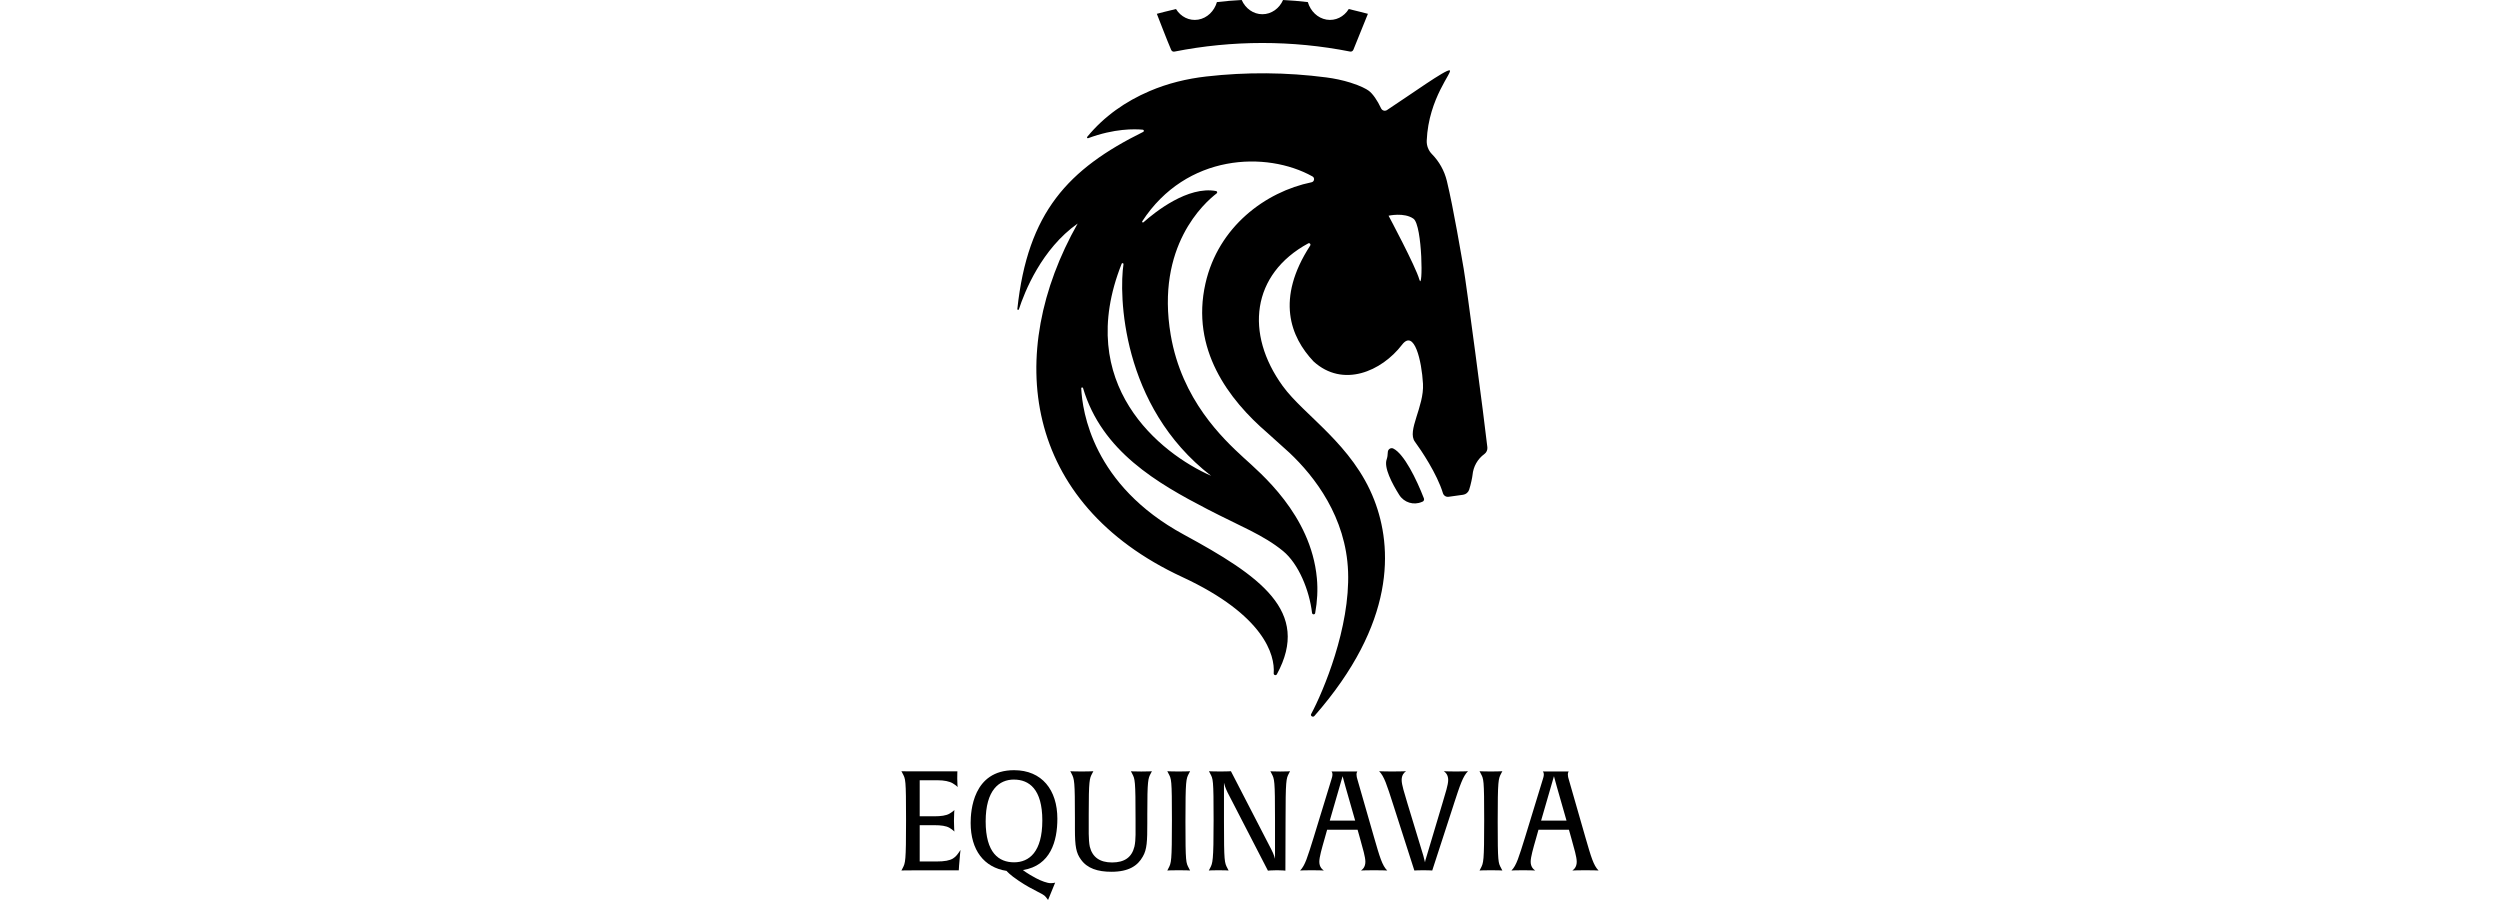<svg width="200" height="72" viewBox="0 0 200 72" fill="none" xmlns="http://www.w3.org/2000/svg">
<g id="Property 1=Logos, Property 2=Equinavia">
<g id="Layer_1" clip-path="url(#clip0_2710_5138)">
<path id="Vector" d="M111.463 35.883C111.263 35.785 111.032 35.941 111.025 36.168C111.019 36.394 110.989 36.597 110.933 36.752C110.698 37.409 111.366 38.682 111.938 39.591C112.325 40.206 113.094 40.443 113.753 40.152L113.786 40.141C113.897 40.106 113.955 39.983 113.913 39.872C113.32 38.339 112.321 36.302 111.463 35.883Z" fill="black"/>
<path id="Vector_2" d="M107.901 0.722C107.522 1.342 106.838 1.691 106.121 1.57C105.405 1.448 104.836 0.887 104.627 0.167C103.967 0.09 103.306 0.034 102.644 0C102.348 0.678 101.714 1.138 100.99 1.138C100.266 1.138 99.634 0.678 99.336 0C98.674 0.034 98.012 0.09 97.353 0.167C97.146 0.887 96.577 1.448 95.86 1.57C95.142 1.691 94.458 1.342 94.079 0.722C93.565 0.836 92.547 1.105 92.547 1.105C92.547 1.105 93.411 3.347 93.694 3.992C93.739 4.095 93.844 4.151 93.95 4.129C98.582 3.211 103.378 3.209 108.01 4.125C108.119 4.147 108.228 4.086 108.271 3.979C108.534 3.318 109.433 1.105 109.433 1.105C109.433 1.105 108.413 0.838 107.901 0.722Z" fill="black"/>
<path id="Vector_3" d="M117.091 21.478C116.943 20.646 116.28 16.659 115.749 14.477C115.55 13.658 115.135 12.919 114.556 12.33C114.275 12.045 114.122 11.653 114.138 11.25C114.279 7.826 116.285 5.694 115.969 5.627C115.64 5.559 112.949 7.499 110.958 8.806C110.792 8.915 110.57 8.848 110.486 8.666C110.202 8.051 109.82 7.492 109.494 7.256C109.307 7.119 108.862 6.871 108.033 6.61C107.402 6.413 106.755 6.278 106.103 6.193C102.922 5.779 99.693 5.755 96.508 6.118C94.948 6.295 93.412 6.668 91.966 7.288C90.053 8.107 88.337 9.294 86.976 10.95C86.932 11.003 86.988 11.081 87.049 11.057C89.153 10.27 90.78 10.315 91.429 10.376C91.519 10.385 91.541 10.509 91.459 10.55C85.456 13.518 82.212 16.979 81.387 24.721C81.379 24.797 81.486 24.821 81.511 24.748C81.969 23.339 83.325 19.921 86.213 17.882C80.345 28.263 81.795 40.23 94.586 46.164C101.145 49.208 102.009 52.411 101.896 53.864C101.884 54.011 102.08 54.07 102.15 53.941C104.901 48.891 100.774 46.065 94.693 42.761C87.411 38.804 86.586 32.894 86.499 31.07C86.494 30.98 86.62 30.963 86.645 31.05C88.145 36.105 92.581 38.656 96.611 40.746C99.223 42.1 101.066 42.79 102.642 44.081C103.881 45.096 104.75 47.215 104.963 49.032C104.971 49.097 105.024 49.148 105.09 49.148C105.155 49.148 105.205 49.104 105.215 49.041C105.215 49.037 105.215 49.034 105.217 49.029C105.384 48.112 105.436 47.177 105.349 46.251C104.876 41.17 100.804 37.822 99.481 36.607C97.819 35.08 94.541 31.983 93.658 26.802C92.446 19.679 96.362 16.215 97.335 15.47C97.406 15.416 97.379 15.302 97.292 15.285C95.036 14.859 92.409 16.957 91.476 17.785C91.421 17.834 91.34 17.763 91.382 17.7C94.911 12.285 101.322 12.067 104.996 14.113C105.2 14.225 105.153 14.534 104.926 14.581C101.223 15.343 97.461 18.149 96.438 22.67C95.243 27.936 98.292 31.963 101.397 34.635L103.15 36.215C105.173 38.115 107.687 41.376 107.847 45.738C108.011 50.214 105.867 55.309 104.892 57.123C104.81 57.276 105.036 57.41 105.15 57.281C111.67 49.85 111.414 43.797 109.934 39.988C108.217 35.567 104.32 33.235 102.615 30.879C99.58 26.689 100.116 21.938 104.658 19.47C104.77 19.408 104.886 19.541 104.815 19.648C102.046 23.91 103.23 26.953 105.085 28.916C107.436 31.055 110.528 29.711 112.162 27.58C113.143 26.298 113.737 28.869 113.839 30.702C113.941 32.535 112.541 34.454 113.192 35.337C113.692 36.014 114.966 37.91 115.434 39.453C115.494 39.649 115.685 39.772 115.884 39.743L117.048 39.581C117.27 39.55 117.458 39.395 117.531 39.179C117.668 38.772 117.789 38.15 117.802 38.002C117.862 37.329 118.209 36.715 118.75 36.323C118.921 36.199 119.013 35.992 118.989 35.779C118.747 33.569 117.287 22.569 117.091 21.474V21.478ZM96.889 38.065C92.82 36.279 85.892 30.752 89.733 21.099C89.767 21.014 89.892 21.048 89.879 21.139C89.518 23.487 89.648 32.482 96.889 38.065ZM113.546 22.357C113.255 21.316 111.085 17.257 111.085 17.257C111.085 17.257 112.337 16.974 113.075 17.495C113.812 18.017 113.847 23.435 113.546 22.357Z" fill="black"/>
<g id="Group">
<path id="Vector_4" d="M76.724 69.295L76.702 69.629H72.954C72.364 69.629 72.113 69.641 72.113 69.641L72.212 69.452C72.431 69.03 72.484 68.951 72.484 65.613C72.484 62.275 72.441 62.331 72.212 61.886L72.113 61.697C72.113 61.697 72.354 61.709 72.943 61.709H76.592C76.592 61.709 76.58 61.888 76.58 62.288C76.58 62.733 76.613 62.944 76.613 62.966C76.602 62.954 76.526 62.855 76.22 62.666C75.958 62.51 75.531 62.421 75.018 62.421H73.576V65.303H74.755C75.269 65.303 75.695 65.247 75.958 65.092C76.242 64.925 76.329 64.824 76.351 64.802C76.351 64.814 76.317 65.136 76.317 65.669C76.317 66.202 76.351 66.504 76.351 66.526C76.339 66.514 76.264 66.415 75.958 66.226C75.695 66.069 75.269 66.015 74.755 66.015H73.576V68.919H74.909C76.264 68.919 76.439 68.597 76.842 67.996C76.842 67.996 76.787 68.396 76.722 69.297L76.724 69.295Z" fill="black"/>
<path id="Vector_5" d="M81.835 69.607C81.856 69.619 82.162 69.874 82.873 70.252C83.288 70.476 83.791 70.653 84.042 70.653C84.293 70.653 84.413 70.608 84.413 70.608L83.845 71.998L83.659 71.753C83.44 71.463 82.719 71.286 81.497 70.462C80.764 69.973 80.547 69.694 80.525 69.672C78.723 69.394 77.652 68.014 77.652 65.833C77.652 64.898 77.828 61.615 81.126 61.615C83.355 61.615 84.589 63.196 84.589 65.499C84.589 67.279 84.054 69.248 81.836 69.604L81.835 69.607ZM81.114 62.365C79.945 62.365 78.853 63.188 78.853 65.713C78.853 68.239 79.913 68.985 81.126 68.985C82.338 68.985 83.386 68.151 83.386 65.637C83.386 63.123 82.326 62.367 81.114 62.367V62.365Z" fill="black"/>
<path id="Vector_6" d="M92.056 61.886C91.849 62.276 91.784 62.399 91.784 65.158V65.858C91.784 67.272 91.762 67.962 91.422 68.529C91.018 69.253 90.309 69.742 88.911 69.742C87.819 69.742 86.978 69.474 86.474 68.762C86.091 68.239 85.994 67.716 85.994 66.327V65.458C85.994 62.476 85.951 62.331 85.722 61.886L85.623 61.697C85.623 61.697 85.907 61.719 86.541 61.719C87.175 61.719 87.469 61.697 87.469 61.697L87.371 61.886C87.163 62.276 87.098 62.399 87.098 65.158V66.705C87.098 67.05 87.131 67.495 87.185 67.74C87.392 68.563 87.971 68.997 88.966 68.997C89.961 68.997 90.549 68.585 90.757 67.718C90.812 67.473 90.844 67.107 90.844 66.783V65.615C90.844 62.377 90.8 62.333 90.571 61.888L90.473 61.699C90.473 61.699 90.68 61.721 91.302 61.721C91.924 61.721 92.153 61.699 92.153 61.699L92.055 61.888L92.056 61.886Z" fill="black"/>
<path id="Vector_7" d="M94.301 69.619C93.657 69.619 93.383 69.641 93.383 69.641L93.481 69.452C93.701 69.03 93.754 68.951 93.754 65.613C93.754 62.275 93.711 62.331 93.481 61.886L93.383 61.697C93.383 61.697 93.634 61.719 94.289 61.719C94.945 61.719 95.207 61.697 95.207 61.697L95.109 61.886C94.889 62.309 94.836 62.387 94.836 65.725C94.836 69.064 94.879 69.007 95.109 69.452L95.207 69.641C95.207 69.641 94.945 69.619 94.301 69.619Z" fill="black"/>
<path id="Vector_8" d="M103.106 61.886C102.899 62.287 102.844 62.387 102.844 65.725L102.832 69.653C102.832 69.653 102.581 69.619 102.167 69.619C101.697 69.619 101.434 69.653 101.434 69.653L98.202 63.389C98.038 63.065 97.929 62.699 97.918 62.62V65.725C97.918 68.963 97.961 69.007 98.19 69.452L98.289 69.641C98.289 69.641 98.016 69.619 97.481 69.619C96.946 69.619 96.705 69.641 96.705 69.641L96.804 69.452C97.011 69.052 97.088 68.951 97.088 65.613C97.088 62.275 97.044 62.331 96.815 61.886L96.717 61.697C96.717 61.697 96.946 61.719 97.645 61.719C98.202 61.719 98.474 61.697 98.474 61.697L101.685 67.917C101.936 68.384 102.001 68.708 102.001 68.708V65.615C102.001 62.377 101.958 62.333 101.729 61.888L101.63 61.699C101.63 61.699 101.881 61.721 102.416 61.721C102.951 61.721 103.202 61.699 103.202 61.699L103.103 61.888L103.106 61.886Z" fill="black"/>
<path id="Vector_9" d="M109.919 69.619C109.319 69.619 108.881 69.641 108.881 69.641C109.023 69.54 109.23 69.352 109.23 68.939C109.23 68.561 109.023 67.871 108.804 67.081L108.607 66.379H106.17L105.973 67.081C105.744 67.882 105.546 68.561 105.546 68.939C105.546 69.352 105.765 69.54 105.907 69.641C105.907 69.641 105.525 69.619 104.936 69.619C104.314 69.619 104.008 69.641 104.008 69.641C104.412 69.241 104.608 68.539 105.09 67.004L106.51 62.365C106.553 62.232 106.596 62.097 106.596 61.953C106.596 61.808 106.541 61.742 106.52 61.719H108.585C108.585 61.731 108.52 61.798 108.52 61.953C108.52 62.097 108.553 62.23 108.596 62.365L109.929 67.004C110.377 68.551 110.573 69.241 110.978 69.641C110.978 69.641 110.573 69.619 109.918 69.619H109.919ZM107.637 62.932C107.516 62.487 107.429 62.198 107.408 62.097C107.386 62.176 107.309 62.453 107.167 62.932L106.381 65.647H108.413L107.637 62.932Z" fill="black"/>
<path id="Vector_10" d="M116.305 64.334L114.579 69.641C114.579 69.641 114.262 69.619 113.869 69.619C113.476 69.619 113.148 69.641 113.148 69.641L111.444 64.334C110.952 62.799 110.733 62.097 110.33 61.697C110.33 61.697 110.723 61.719 111.357 61.719C112.089 61.719 112.482 61.697 112.482 61.697C112.34 61.798 112.133 61.987 112.133 62.399C112.133 62.789 112.352 63.445 112.591 64.257L113.869 68.462C113.945 68.74 113.989 68.941 113.999 68.985C113.999 68.951 114.042 68.752 114.141 68.462L115.397 64.257C115.638 63.434 115.855 62.789 115.855 62.399C115.855 61.987 115.648 61.798 115.506 61.697C115.506 61.697 115.867 61.719 116.477 61.719C117.121 61.719 117.439 61.697 117.439 61.697C117.034 62.097 116.805 62.799 116.303 64.334H116.305Z" fill="black"/>
<path id="Vector_11" d="M119.281 69.619C118.638 69.619 118.363 69.641 118.363 69.641L118.462 69.452C118.681 69.03 118.735 68.951 118.735 65.613C118.735 62.275 118.691 62.331 118.462 61.886L118.363 61.697C118.363 61.697 118.614 61.719 119.27 61.719C119.925 61.719 120.188 61.697 120.188 61.697L120.089 61.886C119.87 62.309 119.816 62.387 119.816 65.725C119.816 69.064 119.86 69.007 120.089 69.452L120.188 69.641C120.188 69.641 119.925 69.619 119.281 69.619Z" fill="black"/>
<path id="Vector_12" d="M126.827 69.619C126.227 69.619 125.789 69.641 125.789 69.641C125.931 69.54 126.138 69.352 126.138 68.939C126.138 68.561 125.931 67.871 125.712 67.081L125.515 66.379H123.078L122.881 67.081C122.652 67.882 122.454 68.561 122.454 68.939C122.454 69.352 122.674 69.54 122.816 69.641C122.816 69.641 122.433 69.619 121.844 69.619C121.222 69.619 120.916 69.641 120.916 69.641C121.321 69.241 121.516 68.539 121.998 67.004L123.418 62.365C123.461 62.232 123.505 62.097 123.505 61.953C123.505 61.808 123.449 61.742 123.428 61.719H125.493C125.493 61.731 125.428 61.798 125.428 61.953C125.428 62.097 125.461 62.23 125.505 62.365L126.837 67.004C127.286 68.551 127.481 69.241 127.886 69.641C127.886 69.641 127.481 69.619 126.826 69.619H126.827ZM124.545 62.932C124.424 62.487 124.337 62.198 124.316 62.097C124.294 62.176 124.217 62.453 124.075 62.932L123.289 65.647H125.321L124.545 62.932Z" fill="black"/>
</g>
</g>
</g>
<defs>
<clipPath id="clip0_2710_5138">
<rect width="55.775" height="72" fill="white" transform="translate(72.113)"/>
</clipPath>
</defs>
</svg>
